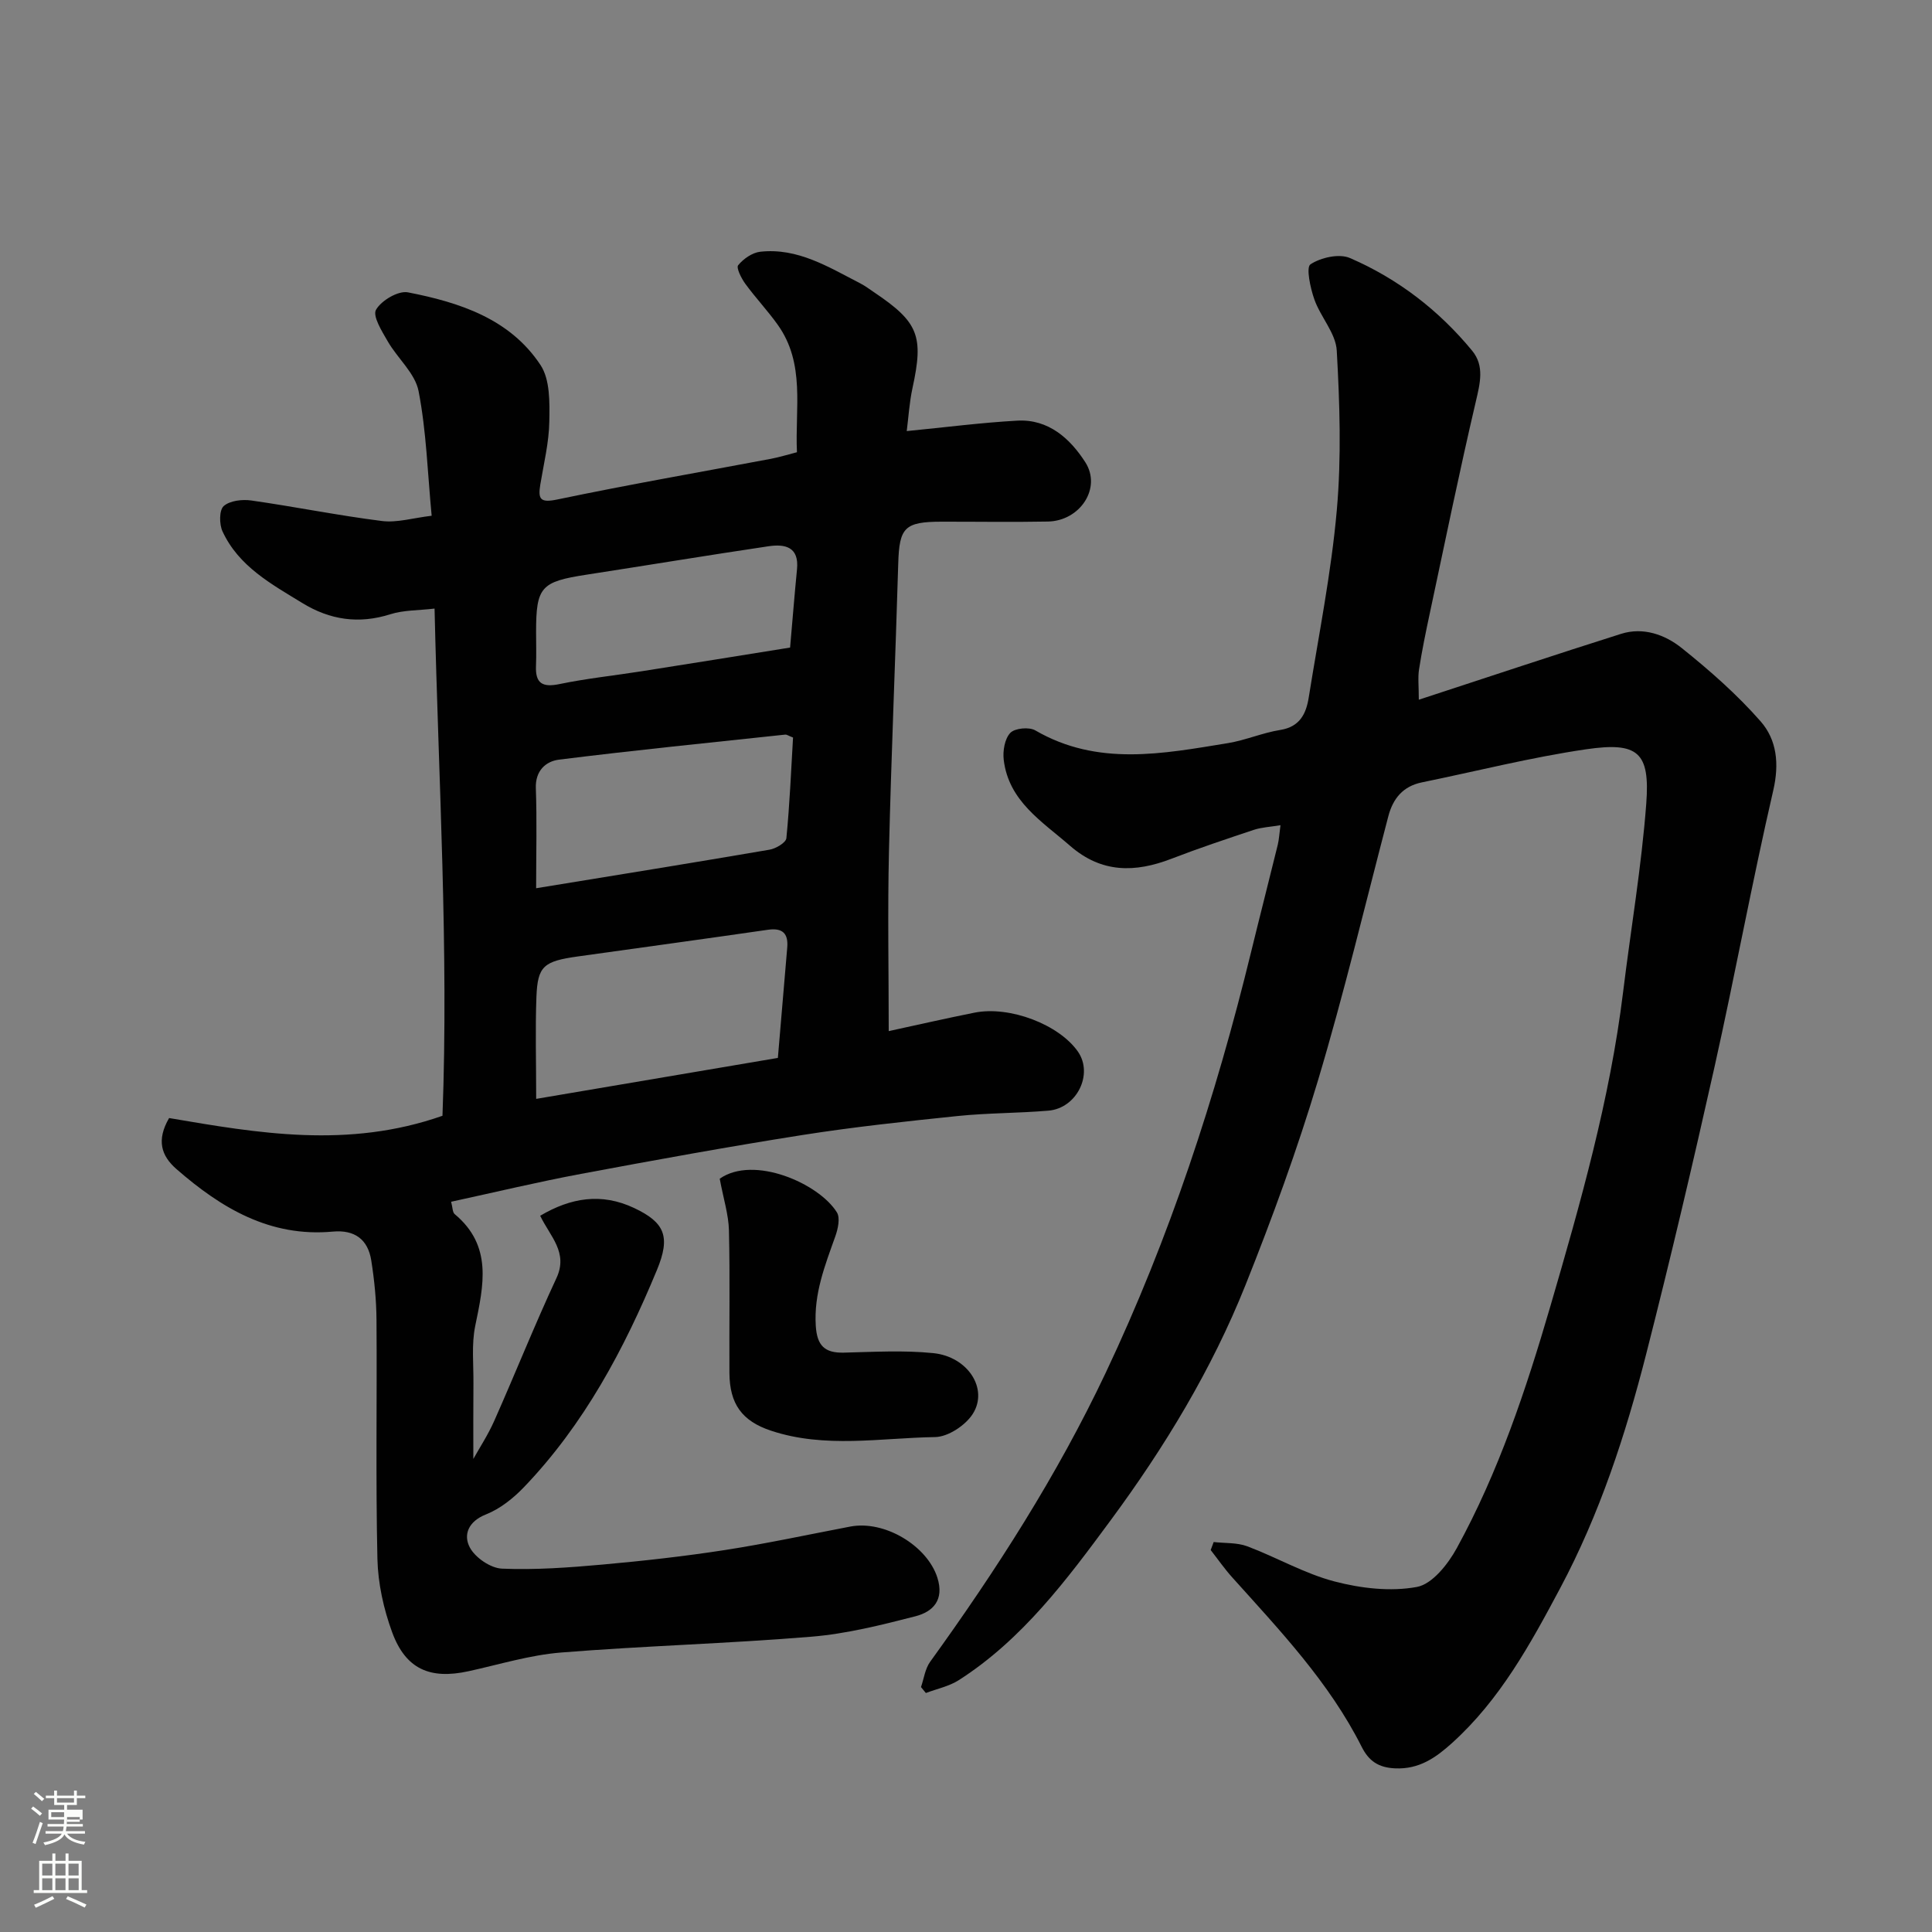 <svg enable-background="new 0 0 400 400" viewBox="0 0 400 400" xmlns="http://www.w3.org/2000/svg"><rect x="0" y="0" width="400" height="400" fill="#808080" stroke="none"/><path d="m6.44 374.46.42-.45c.65.47 1.27.95 1.85 1.44l-.45.49c-.65-.56-1.25-1.06-1.82-1.48m.93 7.33-.63-.26c.55-1.36 1.05-2.8 1.52-4.33.19.1.38.19.59.27-.46 1.29-.95 2.73-1.48 4.32m-.38-10.38.44-.42c.43.34 1.01.82 1.74 1.44l-.49.49c-.53-.51-1.09-1.01-1.69-1.51m2.5.35h1.72v-1.04h.59v1.04h3.52v-1.04h.59v1.04h1.75v.53h-1.75v1.42h-2.03v.97h3.22v2.03h-3.24c0 .35-.01.66-.03.93h3.32v.53h-3.37c-.03.27-.08.58-.15.94h3.96v.53h-3.71c.67.92 1.93 1.48 3.79 1.68-.13.24-.23.44-.29.59-2.13-.38-3.48-1.08-4.04-2.12-.43.97-1.77 1.72-4.03 2.23-.09-.19-.2-.37-.33-.55 2.1-.42 3.37-1.03 3.81-1.83h-3.36v-.53h3.58c.08-.29.13-.61.16-.94h-3.33v-.53h3.39c.02-.27.04-.58.04-.93h-3.23v-2.03h3.25v-.97h-2.07v-1.42h-1.73zm1.12 3.44v1h2.65c.01-.3.02-.44.01-.4v-.25-.35zm1.19-2h3.52v-.91h-3.52zm4.71 3h-2.63v.59c0 .15-.01.28-.01.4h2.64v-1.99z" fill="#fbfcfa"/><path d="m13.56 383.74h.63v1.52h2.72v6.07h1.13v.6h-11.06v-.6h1.13v-6.07h2.73v-1.52h.63v1.52h2.1v-1.52zm-2.69 8.83.38.56c-1.24.63-2.53 1.25-3.85 1.85-.1-.21-.21-.42-.34-.63 1.36-.55 2.63-1.15 3.81-1.78m-2.13-4.27h2.1v-2.45h-2.1zm0 3.04h2.1v-2.46h-2.1zm2.72-3.04h2.1v-2.45h-2.1zm0 3.04h2.1v-2.46h-2.1zm6.07 3.6c-1.41-.71-2.7-1.3-3.86-1.78l.35-.56c1.45.62 2.75 1.19 3.88 1.72zm-1.25-9.09h-2.1v2.45h2.1zm-2.09 5.49h2.1v-2.46h-2.1z" fill="#fbfcfa"/><g fill="#010101"><path d="m98 302.06c1.29-2.32 3.05-5 4.33-7.89 4.36-9.82 8.34-19.81 12.87-29.54 2.49-5.34-1.3-8.62-3.36-12.92 6.34-3.75 12.7-4.79 19.44-1.61 6.36 3 7.6 5.91 4.73 12.84-6.79 16.41-15.09 31.97-27.5 44.93-2.22 2.32-4.97 4.52-7.91 5.68-3.68 1.46-4.7 4.25-3.33 6.83 1.12 2.12 4.3 4.29 6.65 4.39 6.91.29 13.87-.22 20.78-.84 8.48-.76 16.97-1.71 25.38-3.01 8.7-1.35 17.31-3.21 25.96-4.86 7.15-1.36 15.94 4.01 18.03 10.57 1.47 4.63-.9 7.06-4.53 8-7.08 1.82-14.28 3.63-21.53 4.23-17.27 1.43-34.61 1.89-51.88 3.28-6.44.52-12.77 2.48-19.13 3.87-7.96 1.74-13-.42-15.81-8.07-1.76-4.8-2.93-10.09-3.05-15.18-.37-16.49-.07-33-.19-49.49-.03-4.1-.44-8.23-1.08-12.28-.68-4.36-3.41-6.42-7.98-6-12.97 1.19-23.09-4.86-32.36-12.95-3.15-2.75-4.18-5.97-1.52-10.56 18.33 3.12 37.04 6.4 56.6-.47 1.3-34.48-.82-69.38-1.64-105.01-3.26.39-6.38.29-9.18 1.18-6.52 2.07-12.5 1.16-18.18-2.32-6.42-3.93-13.19-7.59-16.54-14.84-.69-1.48-.7-4.4.24-5.24 1.27-1.13 3.84-1.43 5.72-1.16 9.04 1.29 18.01 3.11 27.06 4.25 3.11.39 6.4-.63 10.28-1.09-.85-8.9-1.09-17.49-2.71-25.81-.72-3.7-4.35-6.77-6.38-10.29-1.2-2.08-3.18-5.24-2.43-6.55 1.1-1.92 4.61-4 6.62-3.6 10.65 2.08 21.1 5.45 27.44 15.05 1.99 3.01 1.89 7.75 1.82 11.68-.07 4.37-1.15 8.73-1.87 13.08-.5 3.06.03 3.8 3.54 3.07 14.68-3.07 29.47-5.64 44.22-8.42 1.73-.33 3.43-.86 5.38-1.36-.43-9.07 1.79-18.34-4-26.42-2.09-2.93-4.59-5.57-6.71-8.48-.81-1.12-1.9-3.28-1.46-3.82 1.08-1.32 2.91-2.6 4.56-2.79 7.79-.86 14.17 3.19 20.71 6.54 1.01.52 1.93 1.22 2.88 1.86 9.21 6.19 10.29 9.05 7.94 19.83-.65 3-.83 6.1-1.19 8.9 8.02-.78 15.44-1.75 22.89-2.16 6.46-.36 10.94 3.72 14.08 8.61 3.43 5.34-1.08 12.16-7.75 12.28-7.33.14-14.67.02-22 .03-7.69.01-8.76 1.21-8.98 8.67-.58 19.87-1.45 39.74-1.92 59.61-.29 12.41-.05 24.83-.05 37.19 5.47-1.18 11.6-2.59 17.76-3.82 7.32-1.46 17.53 2.47 21.43 8.09 3.21 4.65-.24 11.7-6.13 12.2-6.25.53-12.56.47-18.79 1.11-10.75 1.11-21.51 2.26-32.18 3.94-15.31 2.41-30.57 5.19-45.8 8.04-8.94 1.67-17.8 3.8-26.89 5.77.32 1.16.27 2.17.74 2.56 7.88 6.57 5.98 14.75 4.25 23.15-.79 3.84-.33 7.95-.37 11.94-.05 5.23-.02 10.46-.02 15.6zm13.01-74.55c16.99-2.88 33.32-5.65 50.04-8.48.67-7.9 1.32-15.38 1.94-22.87.24-2.92-.99-4.1-4.01-3.66-13.08 1.89-26.18 3.68-39.26 5.51-7.18 1-8.41 1.99-8.66 8.4-.25 6.63-.05 13.27-.05 21.1zm-.01-43.61c16.42-2.68 32.38-5.25 48.32-7.98 1.31-.22 3.4-1.46 3.49-2.38.69-7 .98-14.04 1.38-20.84-1-.39-1.31-.64-1.59-.61-15.63 1.67-31.28 3.24-46.88 5.19-2.69.34-4.92 2.26-4.78 5.93.24 6.64.06 13.3.06 20.69zm52.58-49.83c.53-6.03.93-11.11 1.43-16.19.47-4.68-2.49-5.29-5.92-4.78-12.58 1.87-25.14 3.95-37.71 5.89-9.4 1.45-10.39 2.52-10.39 11.9 0 2.33.08 4.66-.02 6.99-.15 3.69 1.41 4.47 4.92 3.74 5.59-1.16 11.29-1.75 16.93-2.64 10.3-1.61 20.58-3.28 30.76-4.91z"/><path d="m190.68 349.29c.61-1.76.85-3.79 1.9-5.24 13.7-18.97 26.31-38.62 36.33-59.8 13.21-27.91 22.79-57.12 30.1-87.09 1.81-7.43 3.72-14.84 5.54-22.27.26-1.08.31-2.2.56-4.04-2.16.36-3.91.43-5.51.96-5.71 1.9-11.43 3.81-17.05 5.98-7.55 2.91-14.48 3.01-21.01-2.68-5.81-5.06-12.7-9.22-13.73-17.79-.22-1.84.2-4.36 1.36-5.58.94-.99 3.9-1.27 5.18-.52 12.91 7.5 26.41 4.83 39.86 2.64 3.67-.6 7.18-2.15 10.85-2.73 4.06-.65 5.36-3.35 5.9-6.73 2.06-12.91 4.66-25.77 5.81-38.76.97-10.94.61-22.06-.01-33.06-.2-3.6-3.36-6.95-4.64-10.6-.83-2.35-1.75-6.63-.8-7.26 2.16-1.41 5.95-2.27 8.19-1.29 9.92 4.29 18.4 10.82 25.29 19.19 2.58 3.14 1.63 6.75.75 10.53-3.41 14.57-6.42 29.24-9.54 43.89-.82 3.83-1.61 7.67-2.21 11.53-.27 1.72-.05 3.52-.05 6.3 14.72-4.81 28.27-9.34 41.88-13.64 4.59-1.45 9.09.17 12.54 2.93 5.8 4.64 11.45 9.61 16.34 15.18 3.35 3.82 3.9 8.75 2.63 14.28-4.4 19.03-7.92 38.26-12.18 57.33-4.44 19.85-9.1 39.66-14.13 59.37-4.27 16.74-9.64 33.16-17.81 48.49-6.17 11.59-12.47 23.12-22.41 32.08-3.34 3.01-6.77 5.45-11.75 5.23-3.49-.15-5.47-1.54-6.94-4.46-6.73-13.37-16.94-24.1-26.81-35.09-1.6-1.78-2.97-3.76-4.45-5.65.21-.55.41-1.11.62-1.66 2.32.27 4.82.09 6.94.88 6.08 2.28 11.84 5.65 18.07 7.28 5.47 1.43 11.59 2.15 17.06 1.14 3.18-.58 6.45-4.72 8.26-8.03 8.66-15.79 14.33-32.81 19.36-50.03 6.25-21.42 12.36-42.89 15.08-65.14 1.59-12.99 3.81-25.94 4.79-38.98.8-10.63-1.68-12.82-12.44-11.25-11.42 1.67-22.67 4.53-34 6.85-3.92.8-6 3.33-6.97 7.05-4.79 18.25-9.16 36.64-14.57 54.71-4.29 14.31-9.44 28.4-14.98 42.28-6.99 17.51-16.76 33.61-27.93 48.74-9.07 12.29-18.26 24.65-31.43 33.09-2.02 1.29-4.54 1.8-6.83 2.67-.34-.39-.67-.81-1.01-1.23z"/><path d="m149.01 244.04c7.04-4.94 20.54.97 24.26 6.97.72 1.16.22 3.43-.33 4.97-2.14 6.02-4.47 11.88-4.04 18.54.26 4.05 1.81 5.62 5.78 5.53 6.18-.15 12.41-.52 18.54.1 7.16.72 11.47 7.39 8.19 12.57-1.51 2.38-5.12 4.77-7.81 4.81-11.32.18-22.81 2.39-33.97-1.32-6.03-2-8.57-5.56-8.61-11.95-.06-9.84.13-19.69-.1-29.52-.08-3.27-1.13-6.51-1.91-10.7z"/></g></svg>